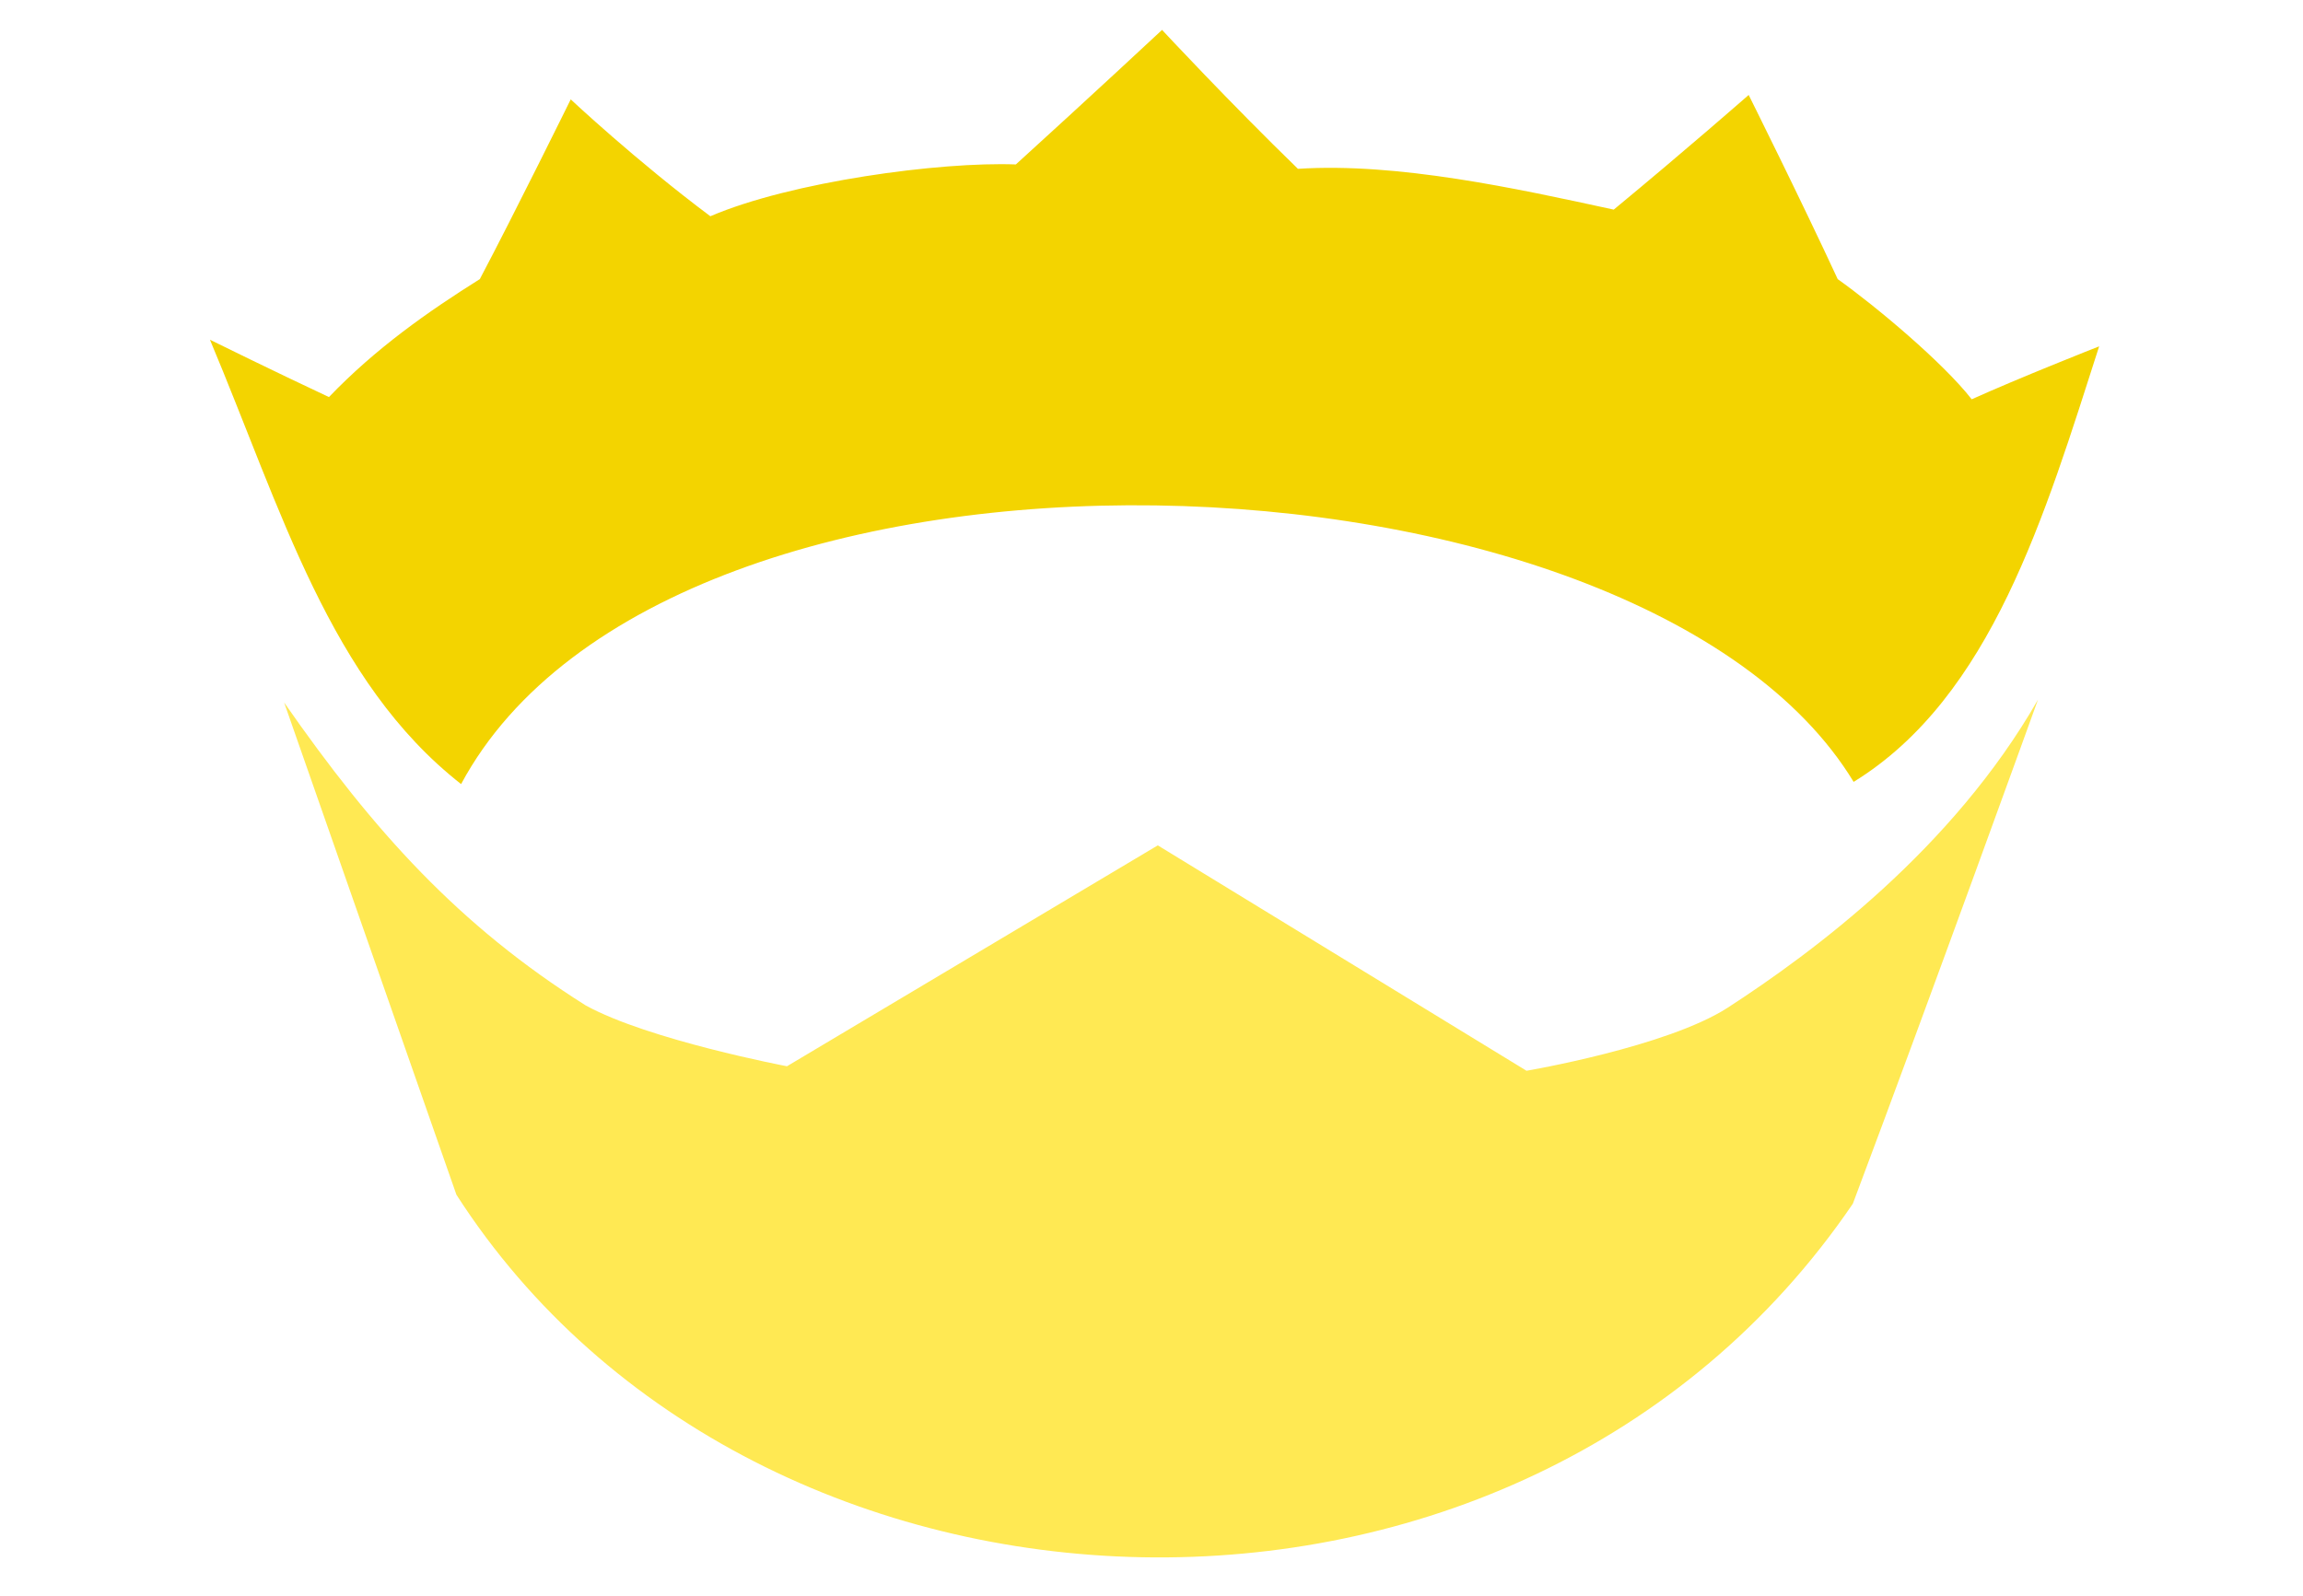 <?xml version="1.0" encoding="UTF-8" standalone="no"?>
<!-- Generator: Adobe Illustrator 16.0.0, SVG Export Plug-In . SVG Version: 6.00 Build 0)  -->

<svg
   version="1.1"
   id="svg2"
   inkscape:export-ydpi="90"
   inkscape:export-xdpi="90"
   inkscape:export-filename="/Users/jwecker/src/Nim/web/assets/images/logo-flat.png"
   sodipodi:docname="logo-crown.svg"
   inkscape:version="1.1.2 (0a00cf5339, 2022-02-04)"
   x="0px"
   y="0px"
   width="290px"
   height="201px"
   viewBox="0 0 290 201"
   enable-background="new 0 0 290 201"
   xml:space="preserve"
   xmlns:inkscape="http://www.inkscape.org/namespaces/inkscape"
   xmlns:sodipodi="http://sodipodi.sourceforge.net/DTD/sodipodi-0.dtd"
   xmlns="http://www.w3.org/2000/svg"
   xmlns:svg="http://www.w3.org/2000/svg"><defs
   id="defs23">
			
			
		</defs>
<sodipodi:namedview
   guidetolerance="3"
   showguides="false"
   fit-margin-left="0"
   fit-margin-top="0"
   showgrid="false"
   inkscape:cy="65.435494"
   inkscape:cx="109.37345"
   inkscape:zoom="2.6514662"
   borderopacity="1.0"
   bordercolor="#666666"
   pagecolor="#222430"
   id="base"
   inkscape:snap-from-guide="true"
   inkscape:guide-bbox="true"
   inkscape:window-maximized="1"
   inkscape:window-y="840"
   inkscape:window-x="1080"
   inkscape:window-height="1052"
   inkscape:window-width="1920"
   fit-margin-bottom="0"
   fit-margin-right="0"
   inkscape:current-layer="layer2"
   inkscape:document-units="px"
   inkscape:pageshadow="2"
   inkscape:pageopacity="0"
   inkscape:pagecheckerboard="0">
	<sodipodi:guide
   position="-122.361,122"
   orientation="0,1"
   id="guide3914" />
	<sodipodi:guide
   position="141.389,161.25"
   orientation="0,1"
   id="guide3918" />
	
		<inkscape:grid
   type="xygrid"
   color="#ffb400"
   originy="-30"
   originx="-684.361"
   spacingy="0.5"
   spacingx="0.5"
   empopacity="0.463"
   empcolor="#ff6700"
   opacity="0.2"
   enabled="true"
   visible="true"
   empspacing="7"
   id="grid3936"
   snapvisiblegridlinesonly="true">
		</inkscape:grid>
	<sodipodi:guide
   position="198.639,117.25"
   orientation="0,1"
   id="guide4407" />
	<sodipodi:guide
   position="203.139,173.5"
   orientation="0,1"
   id="guide4409" />
	<sodipodi:guide
   position="204.639,178.5"
   orientation="0,1"
   id="guide4411" />
</sodipodi:namedview>
<g
   id="layer1"
   transform="translate(-632.838,-573.613)"
   inkscape:label="Layer 1"
   sodipodi:insensitive="true"
   inkscape:groupmode="layer"
   display="none">
</g>
<g
   id="layer2"
   transform="translate(-632.838,-573.613)"
   inkscape:label="Layer"
   inkscape:groupmode="layer">
	
	<path
   id="path4870"
   inkscape:connector-curvature="0"
   display="none"
   fill="#FFFFFF"
   d="M1209.229,729.236h-28.65v7.283   c0,1.598,0.467,2.987,1.4,4.168c0.934,1.182,2.086,1.841,3.453,1.771h23.609v5.014h-25.113c-2.24,0-4.168-0.869-5.787-2.605   c-1.557-1.807-2.334-3.96-2.334-6.461v-24.594c0-2.5,0.777-4.619,2.334-6.356c1.619-1.806,3.547-2.709,5.787-2.71h17.178   c2.24,0.001,4.139,0.904,5.695,2.71c1.617,1.737,2.428,3.856,2.428,6.356V729.236 M1204.27,724.639v-8.94   c0-1.598-0.467-2.986-1.4-4.168c-0.934-1.181-2.115-1.771-3.547-1.771h-13.891c-1.369,0-2.52,0.591-3.453,1.771   c-0.934,1.182-1.656,2.597-1.4,4.168v8.94H1204.27 M1163.45,683.071l-0.094,64.401h-25.484c-2.24,0-4.17-0.869-5.789-2.605   c-1.555-1.807-2.334-3.96-2.334-6.461l0.094-24.594c0.062-2.5,0.871-4.619,2.428-6.356c1.555-1.806,3.453-2.71,5.693-2.71h20.342   l0.094-21.675H1163.45 M1158.305,742.875l-0.094-33.533h-18.744c-1.369,0-2.52,0.66-3.453,1.979c-0.934,1.32-1.4,2.779-1.4,4.377   l0.092,20.82c0,1.598,0.436,3.057,1.309,4.377c0.871,1.32,1.99,1.979,3.359,1.979H1158.305 M1117.883,738.406   c0,2.501-0.809,4.654-2.426,6.461c-1.557,1.736-3.455,2.605-5.695,2.605h-19.045c-2.24,0-4.17-0.869-5.787-2.605   c-1.557-1.807-2.334-3.96-2.334-6.461v-24.594c0-2.5,0.777-4.619,2.334-6.356c1.617-1.806,3.547-2.71,5.787-2.71h19.045   c2.24,0,4.139,0.904,5.695,2.71c1.617,1.737,2.426,3.856,2.426,6.356V738.406 M1112.926,736.519v-20.82   c0-1.598-0.467-2.986-1.4-4.168c-0.934-1.181-2.115-1.771-3.547-1.771h-15.758c-1.369,0-2.52,0.591-3.453,1.771   c-0.934,1.182-1.4,2.57-1.4,4.168v20.82c0,1.598,0.467,2.987,1.4,4.168c0.934,1.182,2.084,1.771,3.453,1.771h15.758   c1.432,0,2.613-0.59,3.547-1.771C1112.459,739.506,1112.926,738.116,1112.926,736.519 M1069.653,727.892h-4.959v-12.193   c0-1.598-0.467-2.986-1.4-4.168c-0.932-1.181-2.115-1.771-3.547-1.771h-13.891c-1.369,0-2.52,0.591-3.453,1.771   c-0.934,1.182-1.4,2.57-1.4,4.168v20.82c0,1.598,0.467,2.987,1.4,4.168c0.934,1.182,2.084,1.771,3.453,1.771h23.516l0.094,5.014   h-25.113c-2.24,0-4.17-0.869-5.787-2.605c-1.557-1.807-2.334-3.96-2.334-6.461v-24.594c0-2.5,0.777-4.619,2.334-6.356   c1.617-1.806,3.547-2.709,5.787-2.71h17.178c2.24,0.001,4.139,0.904,5.695,2.71c1.617,1.737,2.428,3.856,2.428,6.356V727.892" />
	<path
   id="path3054"
   sodipodi:nodetypes="ccccccccccccccccc"
   inkscape:connector-curvature="0"
   fill="#f3d400"
   d="m 779.166,577.381 c 0,0 -9.115,8.5 -18.409,16.944 -9.561,-0.36 -28.309,2.167 -38.469,6.526 -9.358,-6.996 -17.583,-14.72 -17.583,-14.72 0,0 -7.027,14.266 -11.446,22.637 -6.554,4.113 -13.135,8.74 -18.999,14.859 -6.821,-3.195 -14.728,-7.094 -14.985,-7.223 9.032,21.499 15.105,43.029 31.626,55.97 26.299,-49.012 148.51,-44.496 175.352,-0.278 17.348,-10.677 24.094,-33.648 30.915,-54.857 -0.748,0.29 -10.029,3.958 -16.048,6.668 -3.592,-4.615 -12.06,-11.711 -16.874,-15.137 -4.565,-9.866 -11.21,-23.196 -11.21,-23.196 0,0 -7.872,6.908 -16.992,14.443 -12.322,-2.684 -27.229,-5.946 -39.766,-5.138 -8.535,-8.28 -17.112,-17.499 -17.112,-17.499 z"
   style="stroke-width:2.904"
   inkscape:export-filename="/home/kraptor/repos/out/nim-assets/Art/l.png"
   inkscape:export-xdpi="90"
   inkscape:export-ydpi="90" /><path
   id="path3051"
   sodipodi:nodetypes="cccccccccc"
   inkscape:connector-curvature="0"
   fill="#ffe953"
   d="m 668.615,662.095 c 0,0 12.803,36.582 21.696,62.001 37.678,58.658 133.894,62.736 175.841,1.135 9.925,-26.397 23.316,-63.493 23.316,-63.493 -10.761,18.811 -28.275,31.797 -39.06,38.793 -7.666,4.955 -25.348,7.952 -25.348,7.952 L 778.631,680.093 731.934,707.916 c 0,0 -17.449,-3.309 -25.348,-7.665 -15.942,-10.046 -26.665,-21.912 -37.972,-38.156 z"
   style="stroke-width:2.904"
   inkscape:export-filename="/home/kraptor/repos/out/nim-assets/Art/l.png"
   inkscape:export-xdpi="90"
   inkscape:export-ydpi="90" />
</g>
</svg>
